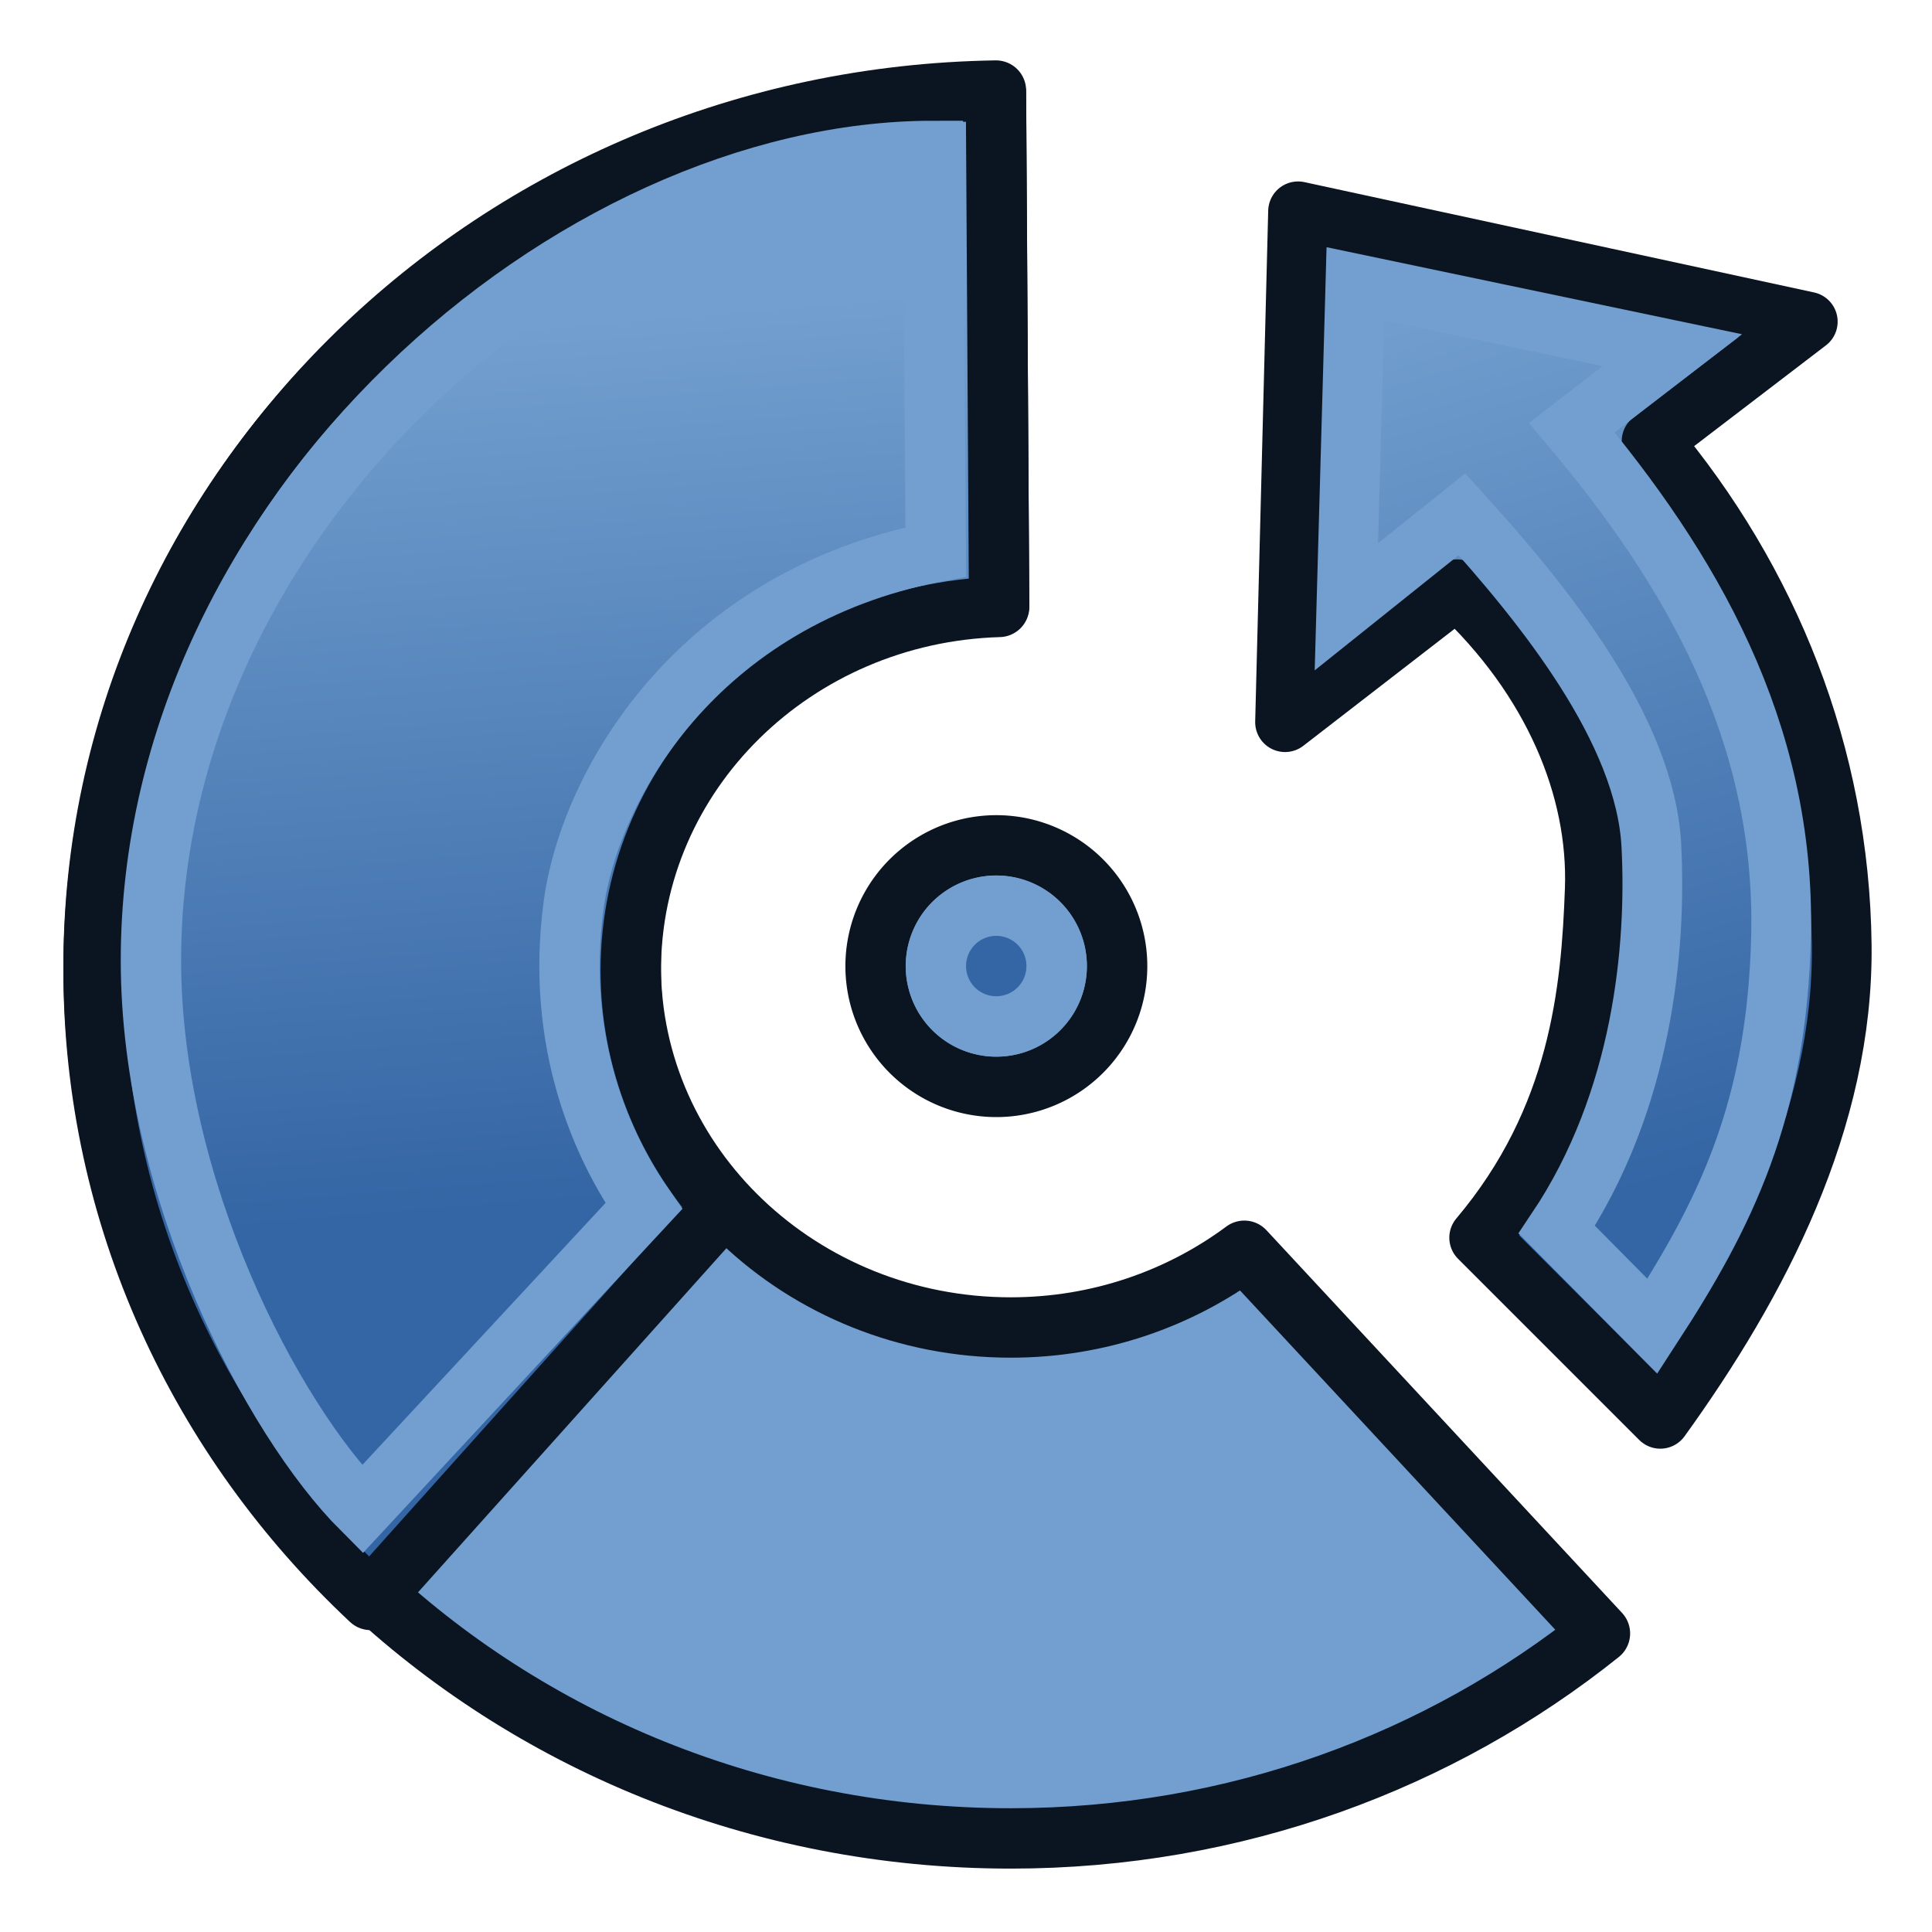 <?xml version="1.0" encoding="UTF-8" standalone="no"?>
<!-- Created with Inkscape (http://www.inkscape.org/) -->
<svg xmlns:dc="http://purl.org/dc/elements/1.1/" xmlns:cc="http://creativecommons.org/ns#" xmlns:rdf="http://www.w3.org/1999/02/22-rdf-syntax-ns#" xmlns:svg="http://www.w3.org/2000/svg" xmlns="http://www.w3.org/2000/svg" xmlns:xlink="http://www.w3.org/1999/xlink" xmlns:sodipodi="http://sodipodi.sourceforge.net/DTD/sodipodi-0.dtd" xmlns:inkscape="http://www.inkscape.org/namespaces/inkscape" width="64px" height="64px" id="svg2742" sodipodi:version="0.32" inkscape:version="0.48.5 r10040" sodipodi:docname="Part_Revolve.svg" inkscape:output_extension="org.inkscape.output.svg.inkscape" version="1.1">
  <defs id="defs2744">
    <linearGradient inkscape:collect="always" id="linearGradient3840">
      <stop style="stop-color:#3465a4;stop-opacity:1;" offset="0" id="stop3842"/>
      <stop style="stop-color:#729fcf;stop-opacity:1" offset="1" id="stop3844"/>
    </linearGradient>
    <linearGradient inkscape:collect="always" id="linearGradient3796">
      <stop style="stop-color:#3465a4;stop-opacity:1" offset="0" id="stop3798"/>
      <stop style="stop-color:#729fcf;stop-opacity:1" offset="1" id="stop3800"/>
    </linearGradient>
    <linearGradient id="linearGradient3593">
      <stop style="stop-color:#c8e0f9;stop-opacity:1;" offset="0" id="stop3595"/>
      <stop style="stop-color:#637dca;stop-opacity:1;" offset="1" id="stop3597"/>
    </linearGradient>
    <radialGradient inkscape:collect="always" xlink:href="#linearGradient3593" id="radialGradient3354" gradientUnits="userSpaceOnUse" cx="330.638" cy="39.963" fx="330.638" fy="39.963" r="19.571" gradientTransform="matrix(0.758,0,0,0.703,-258.105,7.165)"/>
    <linearGradient id="linearGradient3864">
      <stop id="stop3866" offset="0" style="stop-color:#71b2f8;stop-opacity:1;"/>
      <stop id="stop3868" offset="1" style="stop-color:#002795;stop-opacity:1;"/>
    </linearGradient>
    <inkscape:perspective sodipodi:type="inkscape:persp3d" inkscape:vp_x="0 : 32 : 1" inkscape:vp_y="0 : 1000 : 0" inkscape:vp_z="64 : 32 : 1" inkscape:persp3d-origin="32 : 21.333333 : 1" id="perspective2750"/>
    <radialGradient inkscape:collect="always" xlink:href="#linearGradient3864" id="radialGradient3408" gradientUnits="userSpaceOnUse" gradientTransform="matrix(-2.9923907e-2,-0.411,0.868,-8.8076009e-2,-66.033,103.756)" cx="93.128" cy="47.935" fx="93.128" fy="47.935" r="19.571"/>
    <radialGradient inkscape:collect="always" xlink:href="#linearGradient3864" id="radialGradient3933" gradientUnits="userSpaceOnUse" gradientTransform="matrix(-1.095,-0.204,-0.142,-1.41,-15.485,133.084)" cx="4.215" cy="80.361" fx="4.215" fy="80.361" r="19.571"/>
    <radialGradient inkscape:collect="always" xlink:href="#linearGradient3593" id="radialGradient3945" gradientUnits="userSpaceOnUse" gradientTransform="matrix(0.758,0,0,0.703,-258.105,7.165)" cx="330.638" cy="39.963" fx="330.638" fy="39.963" r="19.571"/>
    <radialGradient inkscape:collect="always" xlink:href="#linearGradient3864" id="radialGradient3949" gradientUnits="userSpaceOnUse" gradientTransform="matrix(-2.9923907e-2,-0.411,0.868,-8.8076009e-2,-69.632,100.156)" cx="93.128" cy="47.935" fx="93.128" fy="47.935" r="19.571"/>
    <radialGradient inkscape:collect="always" xlink:href="#linearGradient3864" id="radialGradient3953" gradientUnits="userSpaceOnUse" gradientTransform="matrix(-2.9923907e-2,-0.411,0.868,-8.8076009e-2,-66.033,103.756)" cx="93.128" cy="47.935" fx="93.128" fy="47.935" r="19.571"/>
    <radialGradient inkscape:collect="always" xlink:href="#linearGradient3864" id="radialGradient3958" gradientUnits="userSpaceOnUse" gradientTransform="matrix(-2.9923907e-2,-0.411,0.868,-8.8076009e-2,-69.632,100.156)" cx="93.128" cy="47.935" fx="93.128" fy="47.935" r="19.571"/>
    <radialGradient inkscape:collect="always" xlink:href="#linearGradient3864" id="radialGradient3963" gradientUnits="userSpaceOnUse" gradientTransform="matrix(-2.6911746e-2,-0.37,0.781,-7.9210216e-2,-62.599,90.095)" cx="93.128" cy="47.935" fx="93.128" fy="47.935" r="19.571"/>
    <radialGradient inkscape:collect="always" xlink:href="#linearGradient3864" id="radialGradient3967" gradientUnits="userSpaceOnUse" gradientTransform="matrix(-2.9923907e-2,-0.411,0.868,-8.8076009e-2,-69.632,100.156)" cx="93.128" cy="47.935" fx="93.128" fy="47.935" r="19.571"/>
    <radialGradient inkscape:collect="always" xlink:href="#linearGradient3864" id="radialGradient3972" gradientUnits="userSpaceOnUse" gradientTransform="matrix(-2.6911746e-2,-0.37,0.781,-7.9210216e-2,-62.599,90.095)" cx="93.128" cy="47.935" fx="93.128" fy="47.935" r="19.571"/>
    <radialGradient inkscape:collect="always" xlink:href="#linearGradient3864" id="radialGradient3977" gradientUnits="userSpaceOnUse" gradientTransform="matrix(2.49373e-2,-0.412,0.872,2.7922076e-2,-78.18,84.568)" cx="93.128" cy="47.935" fx="93.128" fy="47.935" r="19.571"/>
    <radialGradient inkscape:collect="always" xlink:href="#linearGradient3864" id="radialGradient3979" gradientUnits="userSpaceOnUse" gradientTransform="matrix(-2.6911746e-2,-0.37,0.781,-7.9210216e-2,-62.599,90.095)" cx="93.128" cy="47.935" fx="93.128" fy="47.935" r="19.571"/>
    <linearGradient inkscape:collect="always" xlink:href="#linearGradient3796" id="linearGradient3802" x1="18.365" y1="40.034" x2="15.981" y2="10.809" gradientUnits="userSpaceOnUse"/>
    <linearGradient inkscape:collect="always" xlink:href="#linearGradient3840" id="linearGradient3846" x1="55.512" y1="39.156" x2="46.665" y2="9.608" gradientUnits="userSpaceOnUse"/>
  </defs>
  <sodipodi:namedview id="base" pagecolor="#ffffff" bordercolor="#666666" borderopacity="1.0" inkscape:pageopacity="0.0" inkscape:pageshadow="2" inkscape:zoom="10.69459" inkscape:cx="26.819496" inkscape:cy="35.055103" inkscape:current-layer="layer1" showgrid="true" inkscape:document-units="px" inkscape:grid-bbox="true" inkscape:window-width="1600" inkscape:window-height="873" inkscape:window-x="0" inkscape:window-y="27" inkscape:snap-bbox="true" inkscape:snap-nodes="true" inkscape:snap-global="false" inkscape:window-maximized="1">
    <inkscape:grid type="xygrid" id="grid3008" empspacing="2" visible="true" enabled="true" snapvisiblegridlinesonly="true"/>
  </sodipodi:namedview>
  <g id="layer1" inkscape:label="Layer 1" inkscape:groupmode="layer">
    <path style="color:#000000;fill:#729fcf;fill-opacity:1;fill-rule:evenodd;stroke:#0b1521;stroke-width:2;stroke-linecap:butt;stroke-linejoin:round;stroke-miterlimit:4;stroke-opacity:1;stroke-dasharray:none;stroke-dashoffset:0;marker:none;visibility:visible;display:inline;overflow:visible;enable-background:accumulate" d="M 32.991,3.1 C 16.45,3.354 3.1,16.207 3.1,32 c 0,15.952 13.612,28.9 30.383,28.9 7.441,0 14.232,-2.56 19.517,-6.79 L 41.22,41.433 c -2.135,1.585 -4.82,2.542 -7.736,2.542 C 26.534,43.975 20.894,38.61 20.894,32 c -1e-6,-6.486 5.432,-11.747 12.202,-11.941 L 32.991,3.1 z" id="path3989" inkscape:connector-curvature="0"/>
    <path style="fill:url(#linearGradient3802);fill-opacity:1;fill-rule:evenodd;stroke:#0b1521;stroke-width:2;stroke-linecap:butt;stroke-linejoin:round;stroke-miterlimit:4;stroke-opacity:1;stroke-dasharray:none;stroke-dashoffset:0;marker:none;visibility:visible;display:inline;overflow:visible;enable-background:accumulate" d="M 32.992,3 C 16.45,3.256 3.1,16.22 3.1,32.15 3.1,40.325 6.621,47.705 12.279,53 L 23.919,40.011 c -1.884,-2.112 -3.024,-4.866 -3.024,-7.861 -10e-7,-6.543 5.433,-11.848 12.203,-12.045 L 32.992,3 z" id="path3947" inkscape:connector-curvature="0"/>
    <path style="fill:url(#linearGradient3846);fill-opacity:1;fill-rule:evenodd;stroke:#0b1521;stroke-width:1.979;stroke-linecap:butt;stroke-linejoin:round;stroke-miterlimit:4;stroke-opacity:1;stroke-dasharray:none;stroke-dashoffset:0;marker:none;visibility:visible;display:inline;overflow:visible;enable-background:accumulate" d="m 43,7 -0.431,16.923 5.696,-4.404 c 3.201,2.98 4.682,6.62 4.564,9.937 C 52.708,32.812 52.324,37.062 49,41 l 6,6 c 3.25,-4.503 6.079,-9.901 6.009,-15.708 -0.076,-6.293 -2.41,-12.055 -6.298,-16.681 l 5.174,-3.956 z" id="path3961" sodipodi:nodetypes="cccsccsccc" inkscape:connector-curvature="0"/>
    <path sodipodi:type="arc" style="fill:#729fcf;fill-opacity:1;fill-rule:evenodd;stroke:#0b1521;stroke-width:1.125;stroke-linecap:butt;stroke-linejoin:miter;stroke-miterlimit:4;stroke-opacity:1;stroke-dasharray:none;stroke-dashoffset:0;marker:none;visibility:visible;display:inline;overflow:visible;enable-background:accumulate" id="path3993" sodipodi:cx="33.619713" sodipodi:cy="32.823021" sodipodi:rx="2.2498853" sodipodi:ry="2.2498853" d="m 35.87,32.823 a 2.25,2.25 0 1 1 -4.5,0 2.25,2.25 0 1 1 4.5,0 z" transform="matrix(1.778,0,0,1.778,-26.771,-26.355)"/>
    <path style="fill:none;stroke:#729fcf;stroke-width:2;stroke-linecap:butt;stroke-linejoin:miter;stroke-miterlimit:4;stroke-opacity:1;stroke-dasharray:none;stroke-dashoffset:0;marker:none;visibility:visible;display:inline;overflow:visible;enable-background:accumulate" d="M 30.909,5 C 19,5 5,17 5,31.818 5,39.339 9,47 12,50 L 21.327,39.953 C 19.975,38.011 18.392,34.579 19,30 19.526,26.035 23.065,19.823 31,18.281 z" id="path3947-3" inkscape:connector-curvature="0" sodipodi:nodetypes="csccscc"/>
    <path sodipodi:type="arc" style="fill:#3465a4;fill-opacity:1;fill-rule:evenodd;stroke:#729fcf;stroke-width:2.25;stroke-linecap:butt;stroke-linejoin:miter;stroke-miterlimit:4;stroke-opacity:1;stroke-dasharray:none;stroke-dashoffset:0;marker:none;visibility:visible;display:inline;overflow:visible;enable-background:accumulate" id="path3993-6" sodipodi:cx="33.619713" sodipodi:cy="32.823021" sodipodi:rx="2.2498853" sodipodi:ry="2.2498853" d="m 35.87,32.823 a 2.25,2.25 0 1 1 -4.5,0 2.25,2.25 0 1 1 4.5,0 z" transform="matrix(0.889,0,0,0.889,3.114,2.822)"/>
    <path style="fill:none;stroke:#729fcf;stroke-width:1.979;stroke-linecap:butt;stroke-linejoin:miter;stroke-miterlimit:4;stroke-opacity:1;stroke-dasharray:none;stroke-dashoffset:0;marker:none;visibility:visible;display:inline;overflow:visible;enable-background:accumulate" d="m 44.9,9.4 -0.3,10.7 3.83,-3.064 c 2.738,3.013 6.074,7.154 6.273,10.972 0.174,3.353 -0.271,8.459 -3.132,12.727 l 3.165,3.198 C 57.126,40.258 58.868,36.806 59,31 59.155,24.178 55.956,18.791 52.069,14.165 L 55.4,11.6 z" id="path3961-7" sodipodi:nodetypes="cccsccsccc" inkscape:connector-curvature="0"/>
  </g>
</svg>
